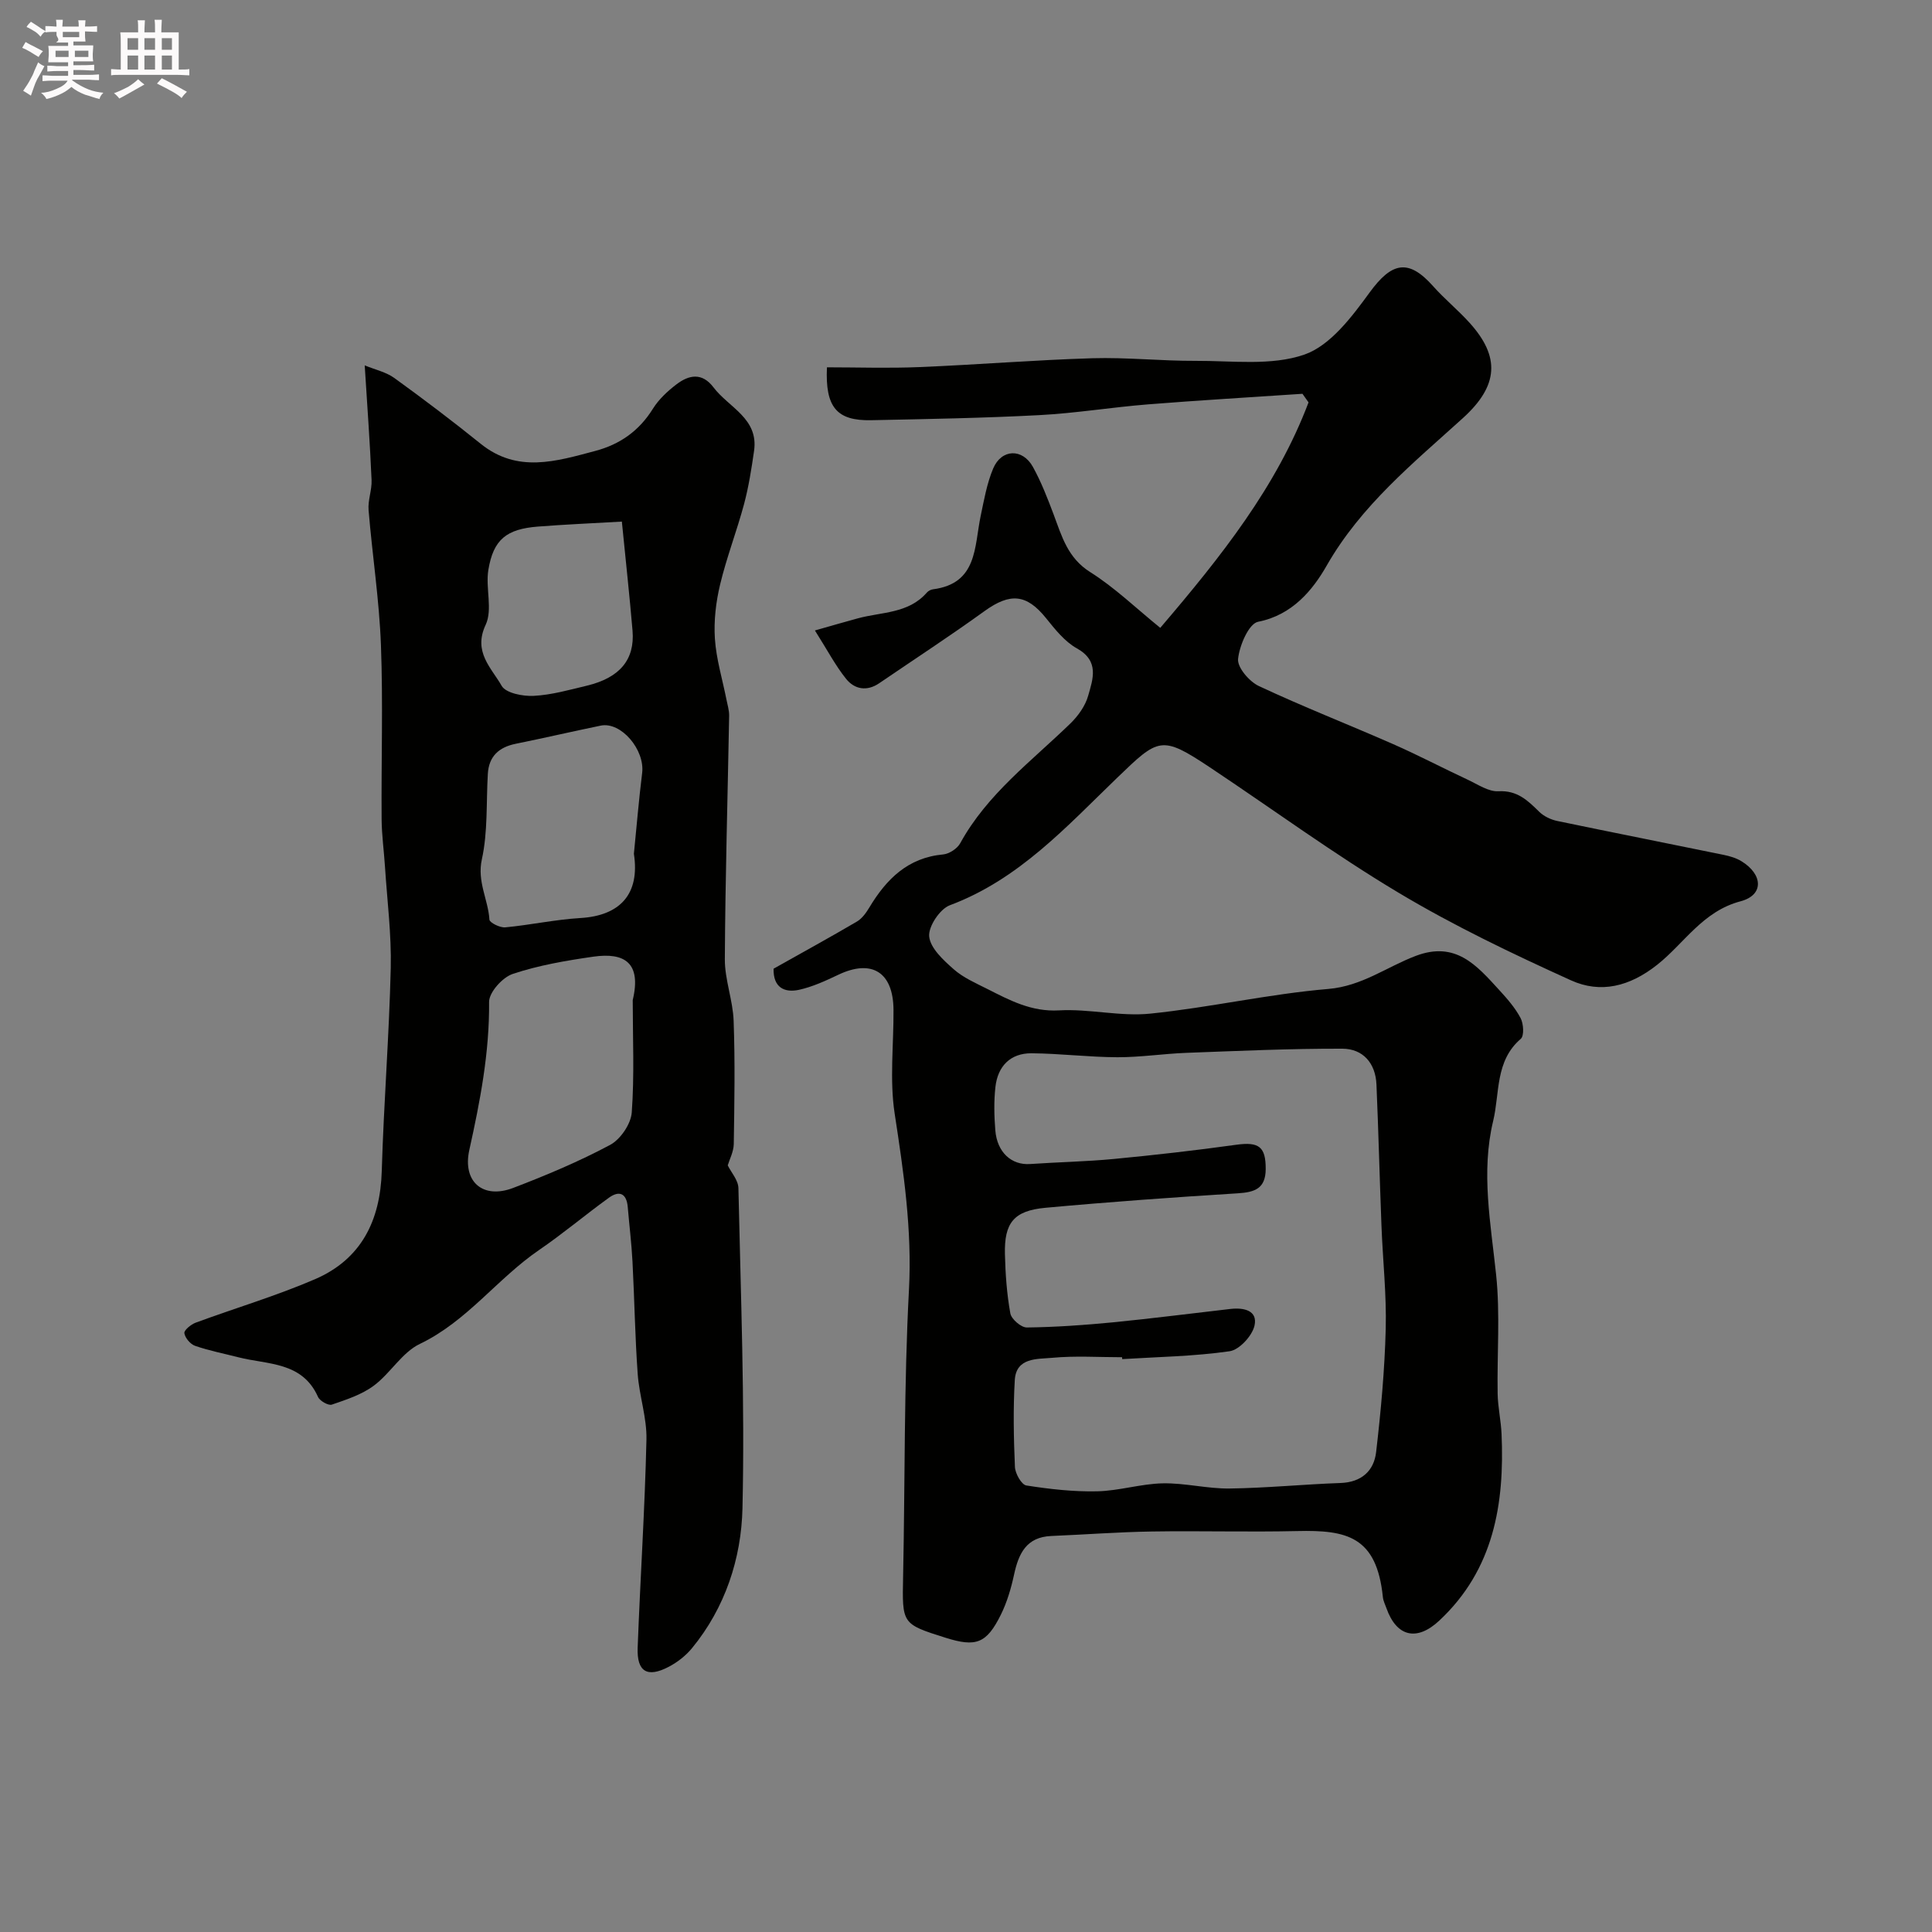 <svg enable-background="new 0 0 400 400" viewBox="0 0 400 400" xmlns="http://www.w3.org/2000/svg"><rect x="0" y="0" width="400" height="400" fill="#808080" stroke="none"/><path d="m6.8 9.5c.6.3 1.3.7 2.1 1.1-.4.4-.7.8-.9 1.2-.7-.4-1.3-.8-1.8-1.1s-1.1-.6-1.6-.8c.2-.4.5-.8.7-1.2.4.2.8.5 1.5.8zm.9 6.9c-.3.6-.5 1.1-.7 1.7s-.4 1.1-.6 1.7c-.6-.4-1.1-.7-1.6-1 .7-1 1.2-1.8 1.5-2.4.3-.5.6-1.1.8-1.7.3-.6.5-1.2.8-1.8.3.3.8.6 1.3.8-.7 1.3-1.2 2.2-1.5 2.7zm.1-11c.4.3 1 .7 1.7 1.1-.5.2-.8.6-1.1 1.1-.5-.6-1-1-1.4-1.2s-.9-.6-1.5-.8c.2-.4.5-.7.9-1.1.5.3.9.6 1.4.9zm10.5 13.1c1 .4 2 .6 3.1.7-.4.4-.7.8-.8 1.3-.9-.2-1.9-.6-3-.9-1-.4-2-.9-2.8-1.6-.5.4-1.1.9-1.9 1.3s-1.9.9-3.3 1.2c-.1-.3-.5-.8-1.1-1.3 1 0 2.1-.3 3.2-.8 1.2-.5 1.9-1 2.3-1.7h-3.2c-.4 0-1 0-2 .1v-1.2c1 0 1.7.1 2 .1h3.3v-1h-2.3c-.2 0-.9 0-2 .1v-1.2c1.2 0 1.9.1 2 .1h2.3v-.8h-4.1c0-.7.1-1.2.1-1.6 0-.5 0-1.1-.1-1.8h4.1v-.7h-2.5c1-.6.1-1.1.1-1.6v-.6h-.5c-.4 0-1 0-1.8.1v-1.3c1.2 0 1.9.1 2.1.1h.2c0-.3 0-.8-.1-1.4h1.4c0 .6-.1 1-.1 1.4h3.4c0-.4 0-.8-.1-1.3h1.5c0 .4-.1.9-.1 1.3.7 0 1.5 0 2.5-.1v1.2c-1 0-1.8-.1-2.5-.1v.6c0 .3 0 .8.1 1.5h-2.5v.8h4.1c0 .7-.1 1.3-.1 1.8s0 1 .1 1.5h-4.1v.8h1.4c.8 0 1.8 0 2.9-.1v1.2c-1 0-1.9-.1-2.8-.1h-1.5v1h3.2c.3 0 1 0 2.1-.1v1.2c-1.1 0-1.8-.1-2.1-.1h-3.4l-.1.1c1.4 1 2.4 1.5 3.4 1.9zm-4.1-6.7v-1.3h-2.7v1.3zm2.2-4.1v-1.1h-3.4v1.1zm1.9 4.1v-1.3h-2.8v1.3z" fill="#fcfafa"/><path d="m37 6.7v2.3 5.4c1 0 1.8 0 2.2-.1v1.3c-.6 0-1.5-.1-2.5-.1h-11.9c-.7 0-1.3 0-1.8.1v-1.3c.5 0 1.1.1 2 .1v-5.2c0-1 0-1.8-.1-2.5h3.7c0-1.3 0-2.1-.1-2.5h1.5c0 .4-.1 1.3-.1 2.5h2.2c0-1.2 0-2.1-.1-2.6h1.5c0 .4-.1 1.3-.1 2.6zm-12.3 13.7c-.3-.4-.7-.8-1.1-1.1 1.1-.4 2.1-.9 2.9-1.3.8-.5 1.5-1 2.1-1.6.4.4.9.8 1.3 1.1-2.5 1.4-4.2 2.4-5.2 2.9zm3.9-10.1v-2.4h-2.2v2.4zm0 4.1v-2.9h-2.2v2.9zm3.5-4.1v-2.4h-2.2v2.4zm0 4.1v-2.9h-2.2v2.9zm.4 2.9 1-1.1c.6.3 1.4.7 2.5 1.3s2 1.1 2.7 1.5c-.4.4-.8.8-1.1 1.3-.8-.8-2.5-1.7-5.1-3zm3.1-7v-2.4h-2.1v2.4zm0 4.1v-2.9h-2.1v2.9z" fill="#fcfafa"/><g fill="#010100"><path d="m160.16 200.56c5.92-3.33 11.65-6.47 17.27-9.77 1.06-.63 1.9-1.81 2.56-2.91 3.53-5.87 7.96-10.31 15.29-10.98 1.26-.12 2.92-1.21 3.53-2.33 5.58-10.17 14.75-16.96 22.82-24.8 1.59-1.55 3.07-3.62 3.66-5.71.99-3.48 2.37-7.2-2.33-9.82-2.52-1.4-4.52-3.94-6.39-6.26-4.03-5-7.42-5.3-12.75-1.45-7.13 5.15-14.51 9.96-21.78 14.92-2.57 1.76-5.13 1.27-6.88-.92-2.19-2.73-3.84-5.89-6.44-10 3.64-1.03 6.26-1.8 8.89-2.51 4.92-1.34 10.47-.96 14.27-5.32.3-.35.83-.63 1.28-.69 9.24-1.2 8.54-8.8 9.87-15.15.7-3.33 1.29-6.75 2.59-9.85 1.72-4.09 6.08-4.24 8.24-.33 1.72 3.12 3.03 6.5 4.29 9.85 1.69 4.52 2.9 8.98 7.57 11.92 5.04 3.17 9.41 7.41 14.5 11.54 12.66-14.82 24.09-29.23 30.7-46.68-.42-.59-.84-1.19-1.26-1.78-10.66.72-21.33 1.34-31.98 2.19-7.53.6-15.01 1.84-22.54 2.23-11.58.61-23.19.81-34.79 1.05-7.1.14-9.52-2.67-9.14-10.95 6.36 0 12.78.22 19.19-.05 11.92-.49 23.83-1.47 35.76-1.83 7.1-.21 14.23.57 21.34.54 7.58-.04 15.72 1.08 22.57-1.3 5.38-1.88 9.84-7.84 13.5-12.86 4.57-6.27 8.02-7.05 13.12-1.32 2.37 2.66 5.16 4.94 7.55 7.58 6.38 7.05 6.05 13.03-1.36 19.75-10.31 9.35-21.07 18.06-28.22 30.57-2.85 4.99-7.08 10.21-14.18 11.6-1.92.38-3.87 4.91-4.15 7.7-.18 1.76 2.32 4.68 4.31 5.61 9.13 4.28 18.55 7.96 27.79 12.02 5.23 2.3 10.3 4.97 15.49 7.39 2.06.96 4.26 2.49 6.32 2.37 3.91-.21 6.06 1.91 8.45 4.26.96.94 2.41 1.62 3.75 1.9 11.46 2.39 22.95 4.65 34.42 7.01 1.26.26 2.58.64 3.66 1.3 4.48 2.72 4.74 7.02-.15 8.31-7.87 2.08-11.65 8.7-17.27 13.15-5.71 4.52-11.72 5.99-17.84 3.22-12.15-5.51-24.27-11.3-35.7-18.14-13.42-8.02-26.07-17.31-39.1-25.98-10.03-6.67-10.59-6.08-19.16 2.18-10.46 10.08-20.36 21.06-34.64 26.39-2.07.77-4.5 4.43-4.28 6.49.26 2.43 2.94 4.88 5.07 6.76 1.98 1.75 4.56 2.87 6.96 4.08 4.66 2.36 9.14 4.76 14.84 4.44 6.27-.36 12.7 1.31 18.91.67 12.34-1.26 24.52-4.07 36.87-5.11 6.95-.59 12.09-4.57 18.08-6.84 8.29-3.15 12.64 1.99 17.25 7.02 1.66 1.81 3.33 3.71 4.46 5.85.62 1.17.77 3.67.04 4.3-5.35 4.59-4.33 11.27-5.72 17.02-2.55 10.59-.49 21.22.62 31.87.85 8.11.17 16.38.31 24.58.05 2.77.68 5.53.81 8.31.64 14.52-1.61 28.12-12.88 38.66-4.68 4.38-8.86 3.34-10.95-2.55-.27-.76-.66-1.52-.74-2.3-1.28-12.56-7.44-13.93-17.75-13.68-10.02.23-20.06-.07-30.08.09-6.95.11-13.88.64-20.83.93-5.16.22-6.76 3.64-7.7 8-.61 2.83-1.45 5.69-2.72 8.27-2.98 6.01-5.15 6.79-11.49 4.79-9.06-2.86-8.96-2.86-8.76-12.74.41-19.76.16-39.56 1.21-59.28.66-12.43-1.1-24.37-2.96-36.5-1.07-7-.19-14.3-.24-21.47-.05-7.82-4.5-10.57-11.44-7.26-2.63 1.25-5.34 2.5-8.16 3.12-3.01.63-5.32-.5-5.23-4.38zm72.18 80.83c-.01-.13-.02-.26-.02-.39-4.83 0-9.69-.33-14.48.12-3.06.29-7.46-.12-7.74 4.62-.35 5.98-.23 12 .03 17.98.06 1.36 1.36 3.67 2.36 3.83 4.85.76 9.79 1.32 14.68 1.21 4.52-.1 9.01-1.55 13.52-1.65 4.62-.1 9.26 1.13 13.88 1.07 7.66-.1 15.3-.87 22.96-1.14 4.35-.15 6.93-2.51 7.38-6.39.99-8.48 1.77-17.01 1.99-25.54.18-7.09-.61-14.19-.88-21.29-.38-9.76-.62-19.53-1.04-29.29-.19-4.41-2.78-7.39-7.05-7.41-10.76-.03-21.53.46-32.29.86-4.77.18-9.52.92-14.28.91-5.93-.02-11.85-.77-17.78-.82-4.41-.03-7.01 2.69-7.49 6.98-.33 2.96-.26 6.01-.02 8.98.37 4.57 3.37 7.24 7.21 6.97 5.78-.4 11.58-.5 17.34-1.05 8.46-.81 16.92-1.77 25.33-2.94 4.69-.65 6.12.4 6.1 5.03-.02 4.04-2.25 4.8-5.76 5.02-13.29.83-26.59 1.78-39.85 3-6.54.6-8.54 3.12-8.38 9.61.1 4.1.39 8.23 1.12 12.26.22 1.19 2.24 2.93 3.42 2.91 5.93-.07 11.86-.49 17.77-1.06 8.15-.8 16.27-1.85 24.4-2.78 2.73-.31 5.67.3 4.96 3.46-.48 2.12-3.14 5.01-5.15 5.3-7.35 1.06-14.82 1.17-22.24 1.63z"/><path d="m75.51 75.65c2.19.9 4.43 1.38 6.13 2.61 6.07 4.39 12.04 8.91 17.87 13.61 7.62 6.15 15.63 3.64 23.7 1.5 5.15-1.36 9.11-4.16 11.97-8.75 1.2-1.93 3-3.61 4.83-5.01 2.6-2 5.33-2.56 7.72.6 3.15 4.17 9.36 6.41 8.39 13.14-.53 3.69-1.11 7.41-2.07 11.01-1.5 5.59-3.61 11.03-4.96 16.66-.87 3.63-1.32 7.51-1.08 11.21.28 4.23 1.56 8.4 2.39 12.59.22 1.12.58 2.25.56 3.38-.3 16.8-.8 33.59-.89 50.39-.02 4.25 1.67 8.49 1.82 12.76.31 8.49.16 17 .03 25.5-.03 1.6-.88 3.19-1.25 4.43.71 1.45 2.18 3.06 2.21 4.71.48 22.1 1.35 44.21.84 66.3-.24 10.37-3.57 20.58-10.47 28.97-1.28 1.55-3.01 2.9-4.79 3.83-4.44 2.33-6.62 1.04-6.44-3.92.54-14.37 1.49-28.73 1.82-43.1.11-4.51-1.48-9.03-1.81-13.59-.56-7.75-.67-15.53-1.08-23.29-.2-3.76-.66-7.51-.98-11.27-.24-2.85-1.74-3.51-3.92-1.93-4.87 3.52-9.48 7.42-14.44 10.81-8.66 5.92-14.91 14.76-24.68 19.44-3.7 1.77-6.1 6.09-9.54 8.65-2.5 1.86-5.68 2.89-8.68 3.92-.72.25-2.5-.76-2.87-1.6-3.28-7.34-10.43-6.65-16.49-8.2-2.99-.77-6.04-1.36-8.96-2.37-.98-.34-2.06-1.62-2.22-2.62-.1-.6 1.36-1.81 2.33-2.17 8.23-3.04 16.69-5.54 24.73-9.01 9.55-4.13 13.51-12.1 13.81-22.4.41-14.01 1.53-28 1.86-42.02.16-6.96-.74-13.95-1.19-20.93-.21-3.28-.67-6.56-.7-9.85-.09-12.03.31-24.08-.14-36.09-.35-9.33-1.79-18.62-2.56-27.94-.17-2.04.71-4.16.62-6.22-.33-7.68-.89-15.34-1.42-23.74zm55.49 131.41c1.84-7.72-1.68-9.92-8.17-8.99-5.63.81-11.31 1.78-16.67 3.57-2.13.71-4.92 3.82-4.9 5.81.09 10.46-1.85 20.52-4.09 30.63-1.46 6.61 2.83 10.25 9.07 7.87 6.83-2.61 13.62-5.46 20.06-8.9 2.16-1.15 4.33-4.34 4.5-6.75.56-7.71.2-15.49.2-23.24zm.24-30.29c.56-5.58 1.02-11.16 1.71-16.72.6-4.81-4.36-10.68-8.57-9.82-5.88 1.21-11.72 2.57-17.6 3.76-3.49.71-5.57 2.59-5.78 6.24-.35 5.92.02 11.98-1.24 17.7-1.01 4.62 1.31 8.31 1.57 12.47.04.63 2.19 1.7 3.27 1.6 5.2-.49 10.35-1.62 15.55-1.93 8.19-.48 12.38-4.92 11.09-13.3zm-2.49-68.78c-6.08.35-11.73.59-17.36 1.03-6.52.51-9.23 2.65-10.28 8.96-.62 3.75.93 8.21-.56 11.38-2.65 5.64 1.21 8.92 3.31 12.63.86 1.51 4.39 2.2 6.64 2.08 3.7-.19 7.37-1.24 11.01-2.11 6.8-1.63 9.95-5.39 9.45-11.38-.59-7.01-1.36-14-2.21-22.59z"/></g></svg>